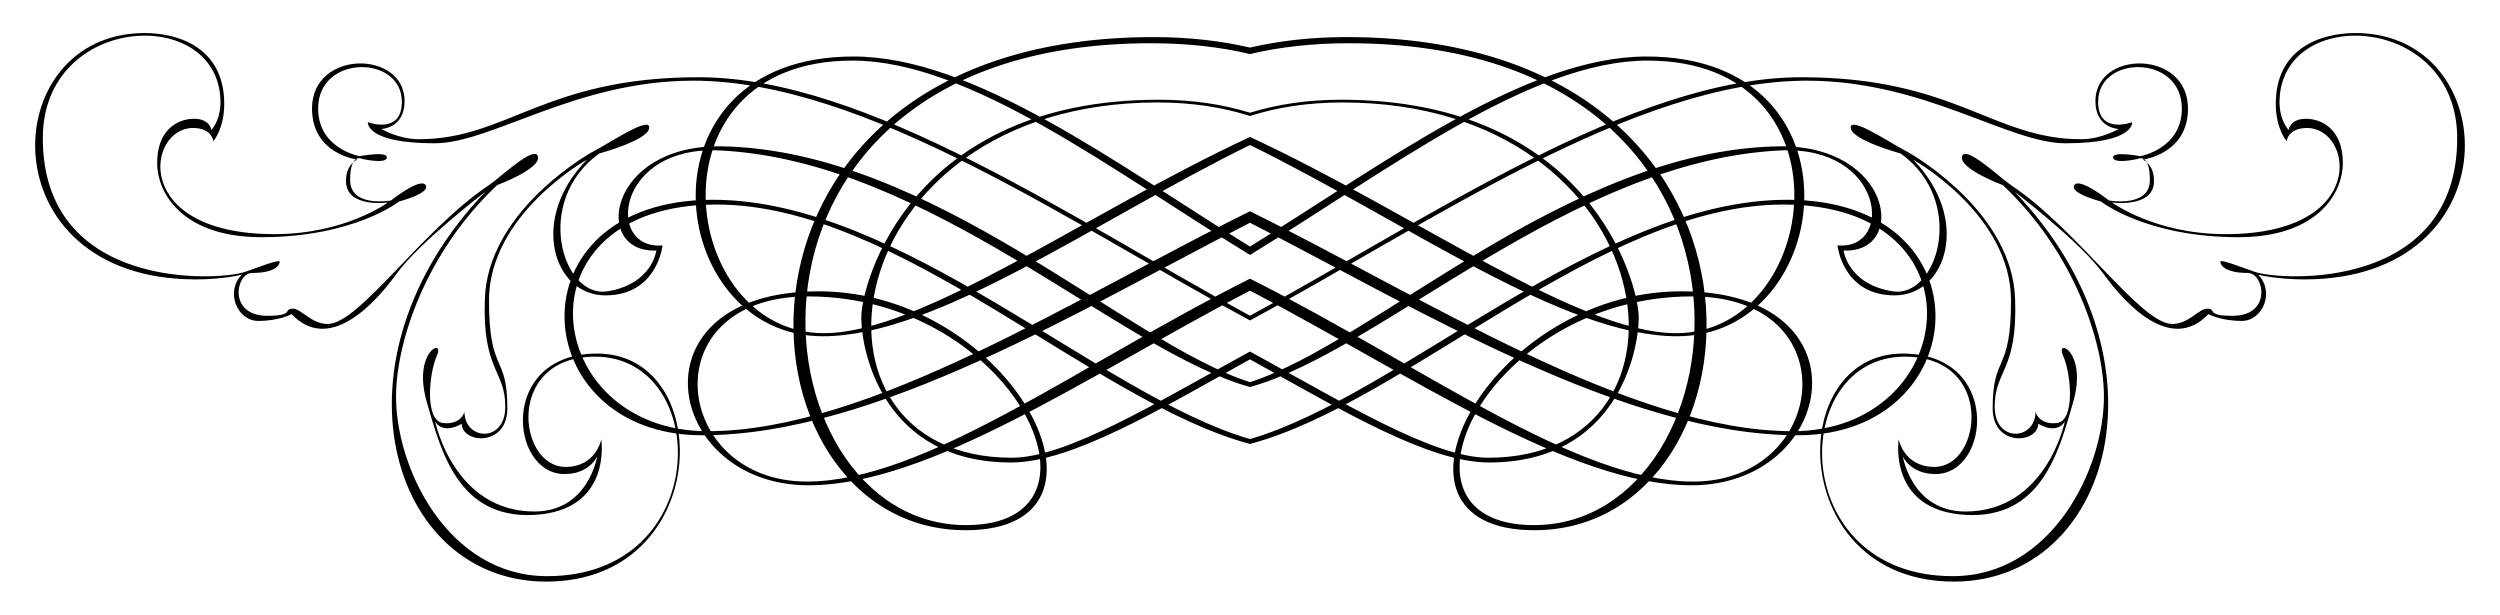 <svg xmlns="http://www.w3.org/2000/svg" viewBox="0 0 2634.049 647.588"><path d="M1317.025 378.586c98.151 54.688 188.788 108.698 251.794 108.698 134.13 0 157.779-116.158 157.779-152.743 0-36.556-52.36-229.478-313.388-229.478-36.075 0-68.111 4.988-96.184 13.696-28.073-8.708-60.109-13.696-96.184-13.696-261.028 0-313.388 192.922-313.388 229.478 0 36.584 23.649 152.743 157.779 152.743 63.004.001 153.641-54.01 251.792-108.698zm0 29.188c138.403-38.462 337.391-238.41 558.721-249.267 109.727-5.364 120.481 105.417 60.247 100.027 0 0 5.391 52.687 60.233 52.687 54.869 0 80.685-80.658 19.369-143.058 0 0 103.251 57.379 103.251 148.463 0 77.435-19.342 55.898-19.342 113.279 0 41.617 48.038 37.297 48.038 16.502 0 0 18.643 12.194 27.971-2.141 0 0-19.37 94.664-104.692 94.664-56.667 0-65.994-58.107-65.994-58.107s7.915 18.641 34.444 18.641c58.08 0 69.562-126.941-34.444-126.941-125.473 0-121.892 240.26 53.8 240.26 164.924 0 234.505-233.045 63.826-410.918 0 0 69.548 53.058 93.937 86.776 24.389 33.703 71.701 83.183 110.432 42.318 0 0 12.902 7.174 35.131 7.174s35.13-30.849 17.208-48.752c0 0 19.362 5.008 48.772 5.008 220.877 0 210.829-259.588 53.799-259.588-37.29 0-83.93 16.502-83.93 74.582 0 26.502 11.489 39.437 11.489 39.437s1.07-13.978 21.503-13.978c48.409 0 65.61 111.852-86.05 111.852-74.239 0-119.382-33.334-119.382-33.334s43.032 6.05 44.101-21.536c.699-18.641-11.837-23.662-11.837-23.662s47.688-5.721 47.688-53.759c0-62.401-97.538-61.701-97.538-7.901 0 28.683 24.391 29.383 24.391 29.383s-17.943 10.796-39.451 10.796c-93.211 0-132.662-65.296-294.719-65.296-178.88 0-395.141 150.655-580.971 251.269-185.83-100.614-402.09-251.269-580.971-251.269-162.057 0-201.509 65.296-294.719 65.296-21.508 0-39.451-10.796-39.451-10.796s24.391-.7 24.391-29.383c0-53.8-97.538-54.499-97.538 7.901 0 48.038 47.688 53.759 47.688 53.759s-12.537 5.02-11.837 23.662c1.069 27.586 44.101 21.536 44.101 21.536s-45.143 33.334-119.382 33.334c-151.66 0-134.458-111.852-86.05-111.852 20.432 0 21.503 13.978 21.503 13.978s11.489-12.936 11.489-39.437c0-58.08-46.64-74.582-83.93-74.582-157.03 0-167.079 259.588 53.799 259.588 29.411 0 48.773-5.008 48.773-5.008-17.922 17.902-5.02 48.752 17.208 48.752s35.131-7.174 35.131-7.174c38.731 40.864 86.043-8.615 110.432-42.318 24.389-33.717 93.937-86.776 93.937-86.776-170.679 177.874-101.098 410.918 63.826 410.918 175.692 0 179.273-240.26 53.8-240.26-104.005 0-92.524 126.941-34.444 126.941 26.528 0 34.444-18.641 34.444-18.641s-9.327 58.107-65.994 58.107c-85.322 0-104.692-94.664-104.692-94.664 9.328 14.335 27.971 2.141 27.971 2.141 0 20.795 48.038 25.115 48.038-16.502 0-57.38-19.342-35.844-19.342-113.279 0-91.084 103.251-148.463 103.251-148.463-61.316 62.399-35.5 143.058 19.369 143.058 54.842 0 60.233-52.687 60.233-52.687-60.233 5.39-49.479-105.392 60.247-100.027 221.326 10.857 420.314 210.805 558.718 249.267zm0-254.99c163.113 79.995 329.595 201.497 450.093 201.497 166.736 0 201.166-294.746-32.262-294.746-127.436 0-277.46 113.54-417.83 200.271-140.37-86.731-290.395-200.271-417.83-200.271-233.428 0-198.998 294.746-32.262 294.746 120.495 0 286.978-121.502 450.091-201.497zm0 81.897c177.002 90.486 393.473 223.92 577.363 223.92 186.474 0 203.676-248.133-11.454-248.133-198.922 0-408.068 206.368-565.91 252.137-157.841-45.769-366.988-252.137-565.91-252.137-215.13 0-197.928 248.133-11.454 248.133 183.892 0 400.362-133.433 577.365-223.92zm0-177.755c31.089-7.324 65.742-11.383 104.099-11.383 476.158 0 423.071 507.722 195.034 507.722-164.924 0-50.193-240.96 166.378-240.96 166.364 0 143.429 195.075 1.427 195.075-124.15 0-286.676-123.123-466.939-213.771-180.263 90.648-342.789 213.771-466.939 213.771-142.001 0-164.937-195.075 1.427-195.075 216.571 0 331.302 240.96 166.378 240.96-228.037 0-281.123-507.722 195.034-507.722 38.358.001 73.012 4.059 104.101 11.383zm0 249.23c170.823 89.486 337.204 205.148 465.169 205.148 152.729 0 189.299-204.363-10.768-204.363-203.319 0-335.61 251.701-154.898 251.701 252.758 0 288.286-519.56-197.914-519.56-37.246 0-71.075 3.93-101.589 11.044-30.514-7.114-64.343-11.044-101.589-11.044-486.2 0-450.672 519.56-197.914 519.56 180.713 0 48.422-251.701-154.898-251.701-200.067 0-163.497 204.363-10.768 204.363 127.964 0 294.346-115.662 465.169-205.148zm0 161.589c164.961-43.898 369.494-252.242 561.973-252.242 215.143 0 185.006 238.819 9.684 238.819-170.921 0-387.068-140.634-571.656-231.731-184.589 91.097-400.735 231.731-571.656 231.731-175.323 0-205.46-238.819 9.684-238.819 192.476-.001 397.01 208.343 561.971 252.242zm0-199.143c143.347-87.41 294.677-204.774 418.899-204.774 219.438 0 182.853 287.215 30.124 287.215-103.637 0-276.07-126.558-449.024-206.723C1144.07 224.485 971.637 351.043 868 351.043c-152.729 0-189.313-287.215 30.124-287.215 124.223 0 275.554 117.364 418.901 204.774zm0 69.031c187.169-100.825 404.205-252.638 586.69-252.638 124.061 0 212.277 65.967 272.51 65.967 73.155 0 70.261-22.237 70.261-22.237s-35.844 13.622-35.844-21.508c0-49.492 88.21-50.191 88.21 7.188 0 42.318-43.738 50.179-43.738 50.179s-29.409-5.72-28.682 1.44c.712 7.161 25.829 1.441 25.829 1.441s12.895-7.161 12.895 22.222c0 29.397-43.032 21.536-43.032 21.536s-31.193-24.76-36.57-16.159c-5.391 8.601 27.97 17.201 27.97 17.201s47.338 37.641 145.198 37.641c80.699 0 109.739-44.101 109.739-78.518 0-34.404-21.529-46.241-38.738-46.241-17.201 0-18.292 11.837-18.292 11.837s-9.678-9.67-9.678-29.039c0-103.279 187.188-94.678 187.188 37.639 0 160.261-183.95 150.618-212.99 140.92-10.418-3.457-36.577-13.978-36.577-10.741 0 3.21 4.28 11.824 29.04 11.824 17.208 0 25.809 45.158-16.133 45.158-29.06 0-16.138-7.518-26.878-7.518-8.629 0-19.39 16.118-36.599 16.118-33.334 0-98.944-98.944-169.958-146.283-11.455-7.64-48.382-43.018-51.619-30.11-3.224 12.895 43.018 30.11 43.018 30.11 75.308 71.001 105.719 164.581 106.487 220.521 1.097 77.421-54.842 191.468-159.19 191.468-175.335 0-173.168-231.276-50.548-231.276 94.65 0 81.741 116.187 31.207 116.187-32.278 0-37.669-29.04-37.669-29.04s-11.839 75.281 71.001 79.602c79.507 4.102 97.888-66.721 112.949-119.423 15.048-52.717-19.369-67.737-10.768-48.395 8.601 19.355 12.909 68.847-6.46 71.014-19.369 2.141-22.58-11.837-22.58-11.837 0 30.082-43.03 33.319-43.03-5.391 0-38.711 24.348-37.71 21.522-114.019-3.224-87.147-97.901-146.31-116.173-155.967-18.3-9.685-58.094-36.598-57.01-23.663 1.07 12.881 52.716 26.899 52.716 26.899 69.904 50.521 38.711 152.73-8.627 145.198-47.312-7.53-51.619-43.018-51.619-43.018 67.778 3.211 51.619-111.878-68.848-109.739-221.699 3.96-425.338 206.504-556.581 248.473-131.244-41.969-334.882-244.514-556.582-248.473-120.467-2.139-136.626 112.95-68.848 109.739 0 0-4.307 35.487-51.618 43.018-47.339 7.532-78.532-94.677-8.627-145.198 0 0 51.645-14.019 52.716-26.899 1.084-12.936-38.71 13.978-57.01 23.663-18.272 9.657-112.949 68.82-116.172 155.967-2.826 76.31 21.522 75.308 21.522 114.019 0 38.71-43.03 35.473-43.03 5.391 0 0-3.211 13.978-22.58 11.837-19.369-2.167-15.061-51.659-6.46-71.014 8.601-19.342-25.816-4.322-10.768 48.395 15.061 52.701 33.442 123.525 112.949 119.423 82.84-4.321 71.001-79.602 71.001-79.602s-5.391 29.04-37.669 29.04c-50.534 0-63.443-116.187 31.207-116.187 122.62 0 124.787 231.276-50.548 231.276-104.348 0-160.287-114.047-159.19-191.468.768-55.939 31.179-149.519 106.487-220.521 0 0 46.241-17.216 43.018-30.11-3.236-12.907-40.163 22.47-51.618 30.11C444.19 242.4 378.58 341.345 345.246 341.345c-17.208 0-27.97-16.118-36.598-16.118-10.74 0 2.181 7.518-26.878 7.518-41.942 0-33.341-45.158-16.133-45.158 24.76 0 29.04-8.615 29.04-11.824 0-3.236-26.159 7.285-36.577 10.741-29.04 9.698-212.99 19.341-212.99-140.92 0-132.318 187.188-140.918 187.188-37.639 0 19.369-9.678 29.039-9.678 29.039s-1.09-11.837-18.292-11.837c-17.209 0-38.738 11.837-38.738 46.241 0 34.417 29.04 78.518 109.739 78.518 97.86 0 145.198-37.641 145.198-37.641s33.361-8.601 27.97-17.201c-5.377-8.601-36.57 16.159-36.57 16.159s-43.032 7.86-43.032-21.536c0-29.383 12.895-22.222 12.895-22.222s25.117 5.72 25.829-1.441c.728-7.16-28.682-1.44-28.682-1.44s-43.738-7.86-43.738-50.179c0-57.379 88.21-56.679 88.21-7.188 0 35.131-35.844 21.508-35.844 21.508s-2.894 22.237 70.261 22.237c60.233 0 148.449-65.967 272.51-65.967 182.483 0 399.52 151.813 586.689 252.638zm0-215.442c28.319-9.042 60.726-14.246 97.281-14.246 343.128 0 392.62 374.32 153.801 374.32-57.567 0-149.439-56.237-251.082-111.91-101.643 55.674-193.515 111.91-251.082 111.91-238.819 0-189.327-374.32 153.801-374.32 36.555 0 68.961 5.204 97.281 14.246z"/></svg>
